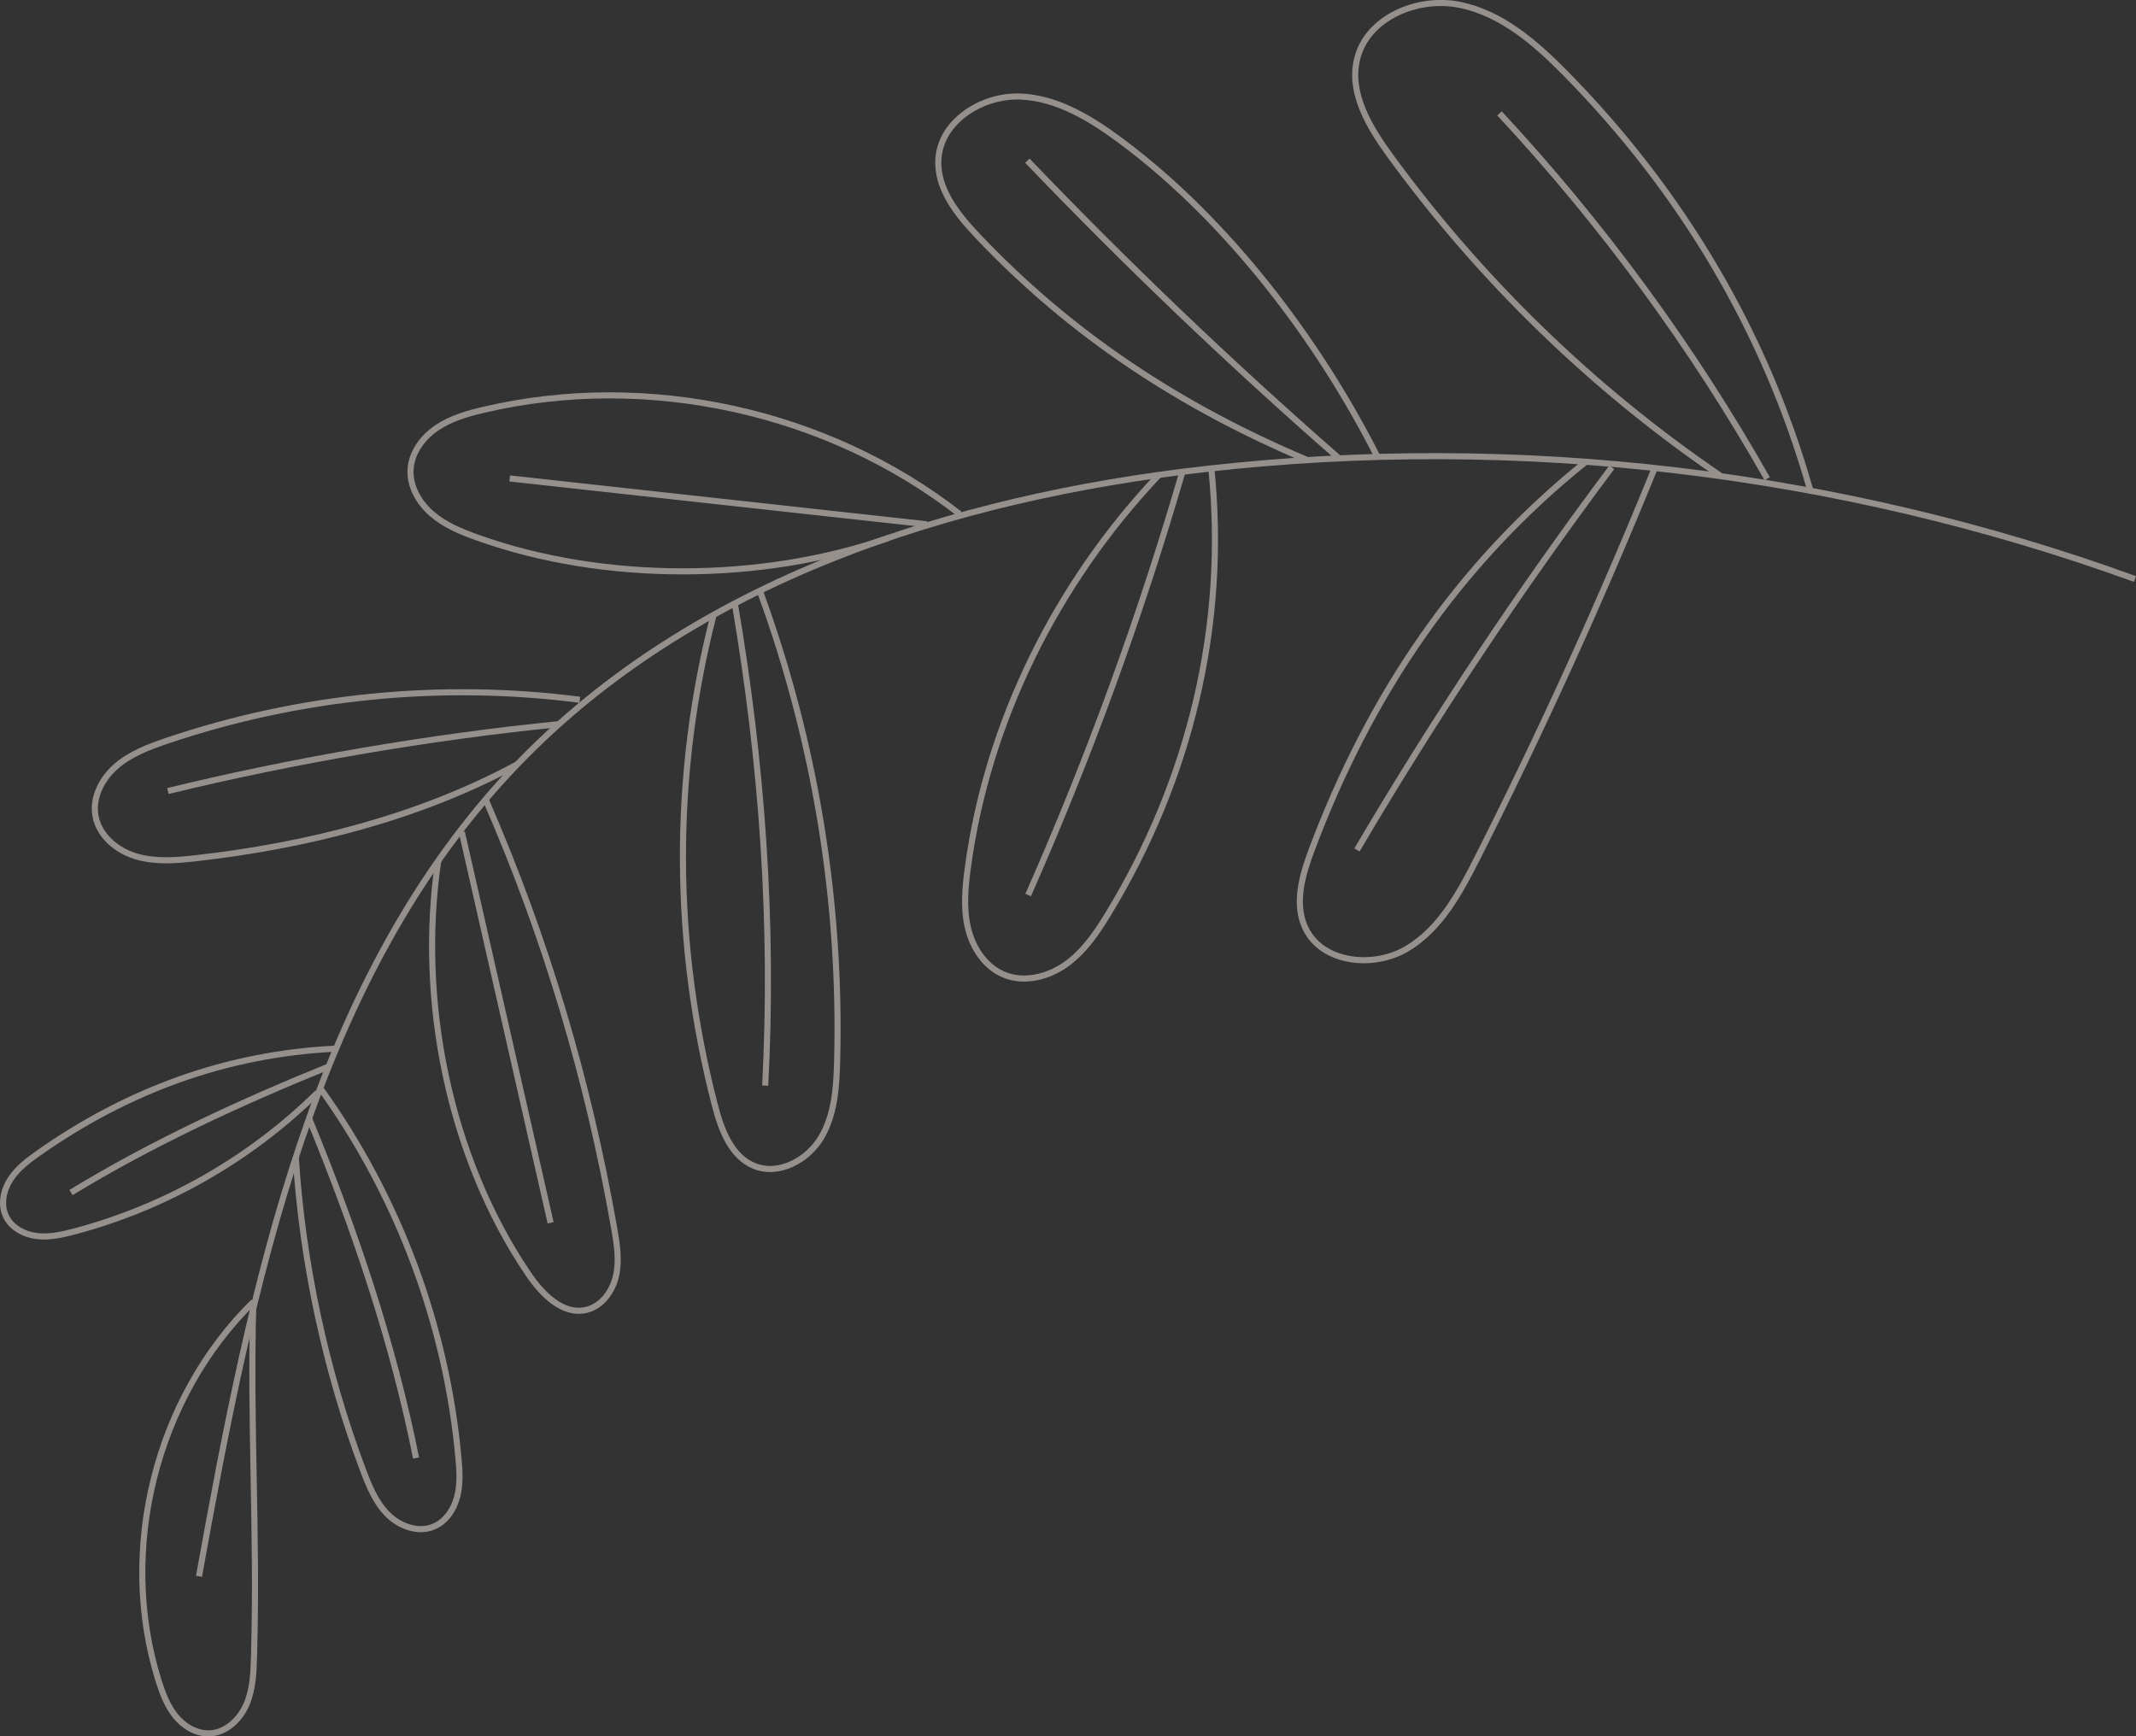<?xml version="1.0" encoding="UTF-8"?> <svg xmlns="http://www.w3.org/2000/svg" id="_Слой_1" data-name="Слой_1" width="350.69" height="285.11" viewBox="0 0 350.69 285.11"><rect x="0" y="0" width="350.69" height="285.11" fill="#333333" stroke="none"/><defs><style> .cls-1 { fill: none; stroke: #f9ede7; stroke-miterlimit: 10; } .cls-2 { opacity: .5; } </style></defs><g class="cls-2"><path class="cls-1" d="M350.52,95.07c-48.58-17.64-101.26-23.87-152.61-18.06-41.55,4.7-83.99,18.32-112.96,48.47-33.59,34.96-43.67,85.64-52.28,133.34"></path><path class="cls-1" d="M41.6,213.76c-16.04,15.76-22.29,40.74-15.57,62.19.65,2.06,1.42,4.13,2.78,5.81s3.4,2.92,5.56,2.85c2.73-.09,5.03-2.27,6.1-4.77s1.17-5.31,1.24-8.03c.58-20.62-.7-37.43-.12-58.05"></path><path class="cls-1" d="M48.56,190.02c1.09,17.32,4.95,35.23,11.08,51.46.98,2.59,2.06,5.22,4.02,7.18s5,3.07,7.55,2c1.99-.83,3.31-2.82,3.85-4.91.54-2.09.4-4.28.2-6.43-1.98-21.65-9.84-42.74-22.52-60.41"></path><path class="cls-1" d="M52.13,179.41c-11.03,10.88-24.94,18.82-39.92,22.79-2.02.53-4.11,1-6.18.75-2.07-.25-4.15-1.36-5.05-3.25-.91-1.91-.43-4.27.72-6.05,1.15-1.78,2.88-3.1,4.62-4.32,14.62-10.28,30.82-16.25,48.67-17.14"></path><path class="cls-1" d="M71.95,141.34c-3.38,22.92,1.77,48.59,14.75,67.78,2.24,3.31,5.65,6.86,9.54,5.96,2.55-.59,4.33-3.05,4.9-5.6s.15-5.22-.3-7.79c-4.28-24.4-11.21-47.7-21.11-70.41"></path><path class="cls-1" d="M84.94,125.49c-16.08,8.73-34.82,13.43-53.01,15.45-3.24.36-6.58.6-9.69-.36-3.11-.96-5.97-3.37-6.56-6.58-.56-3.05,1.06-6.17,3.41-8.2,2.34-2.03,5.32-3.15,8.25-4.15,21.72-7.36,45.12-9.69,67.86-6.75"></path><path class="cls-1" d="M117.16,100.96c-6.83,26.46-6.66,54.02.2,80.48,1.03,3.99,2.65,8.44,6.47,10,4,1.63,8.74-.92,10.97-4.63,2.22-3.71,2.53-8.22,2.64-12.54.69-26.19-3.62-52.5-12.64-77.11"></path><path class="cls-1" d="M145.91,88.31c-20.81,7.3-46.76,7.39-67.53-.04-2.65-.95-5.32-2.04-7.45-3.88-2.14-1.83-3.7-4.54-3.52-7.35.17-2.78,2.01-5.24,4.32-6.8,2.31-1.56,5.04-2.34,7.75-2.97,26.83-6.28,56.35.2,78.08,17.14"></path><path class="cls-1" d="M190.27,77.98c-16.72,17.67-28.16,40.46-31.38,64.57-.44,3.28-.73,6.64.04,9.86.77,3.21,2.77,6.29,5.81,7.59,3.34,1.43,7.34.44,10.3-1.68,2.96-2.12,5.05-5.21,6.94-8.32,13.42-22.07,19.52-47.4,16.9-73.09"></path><path class="cls-1" d="M214.65,75.55c-20.7-8.73-38.75-20.54-54.19-36.86-3.35-3.54-6.74-7.8-6.39-12.66.45-6.21,7.24-10.43,13.46-10.18,6.22.25,11.8,3.77,16.79,7.5,17.25,12.9,32.14,32.46,41.84,51.69"></path><path class="cls-1" d="M260.36,75.82c-21.11,16.95-35.55,38.46-45.04,63.81-1.54,4.12-2.88,8.82-.98,12.79,2.75,5.74,11.16,6.61,16.64,3.36,5.48-3.25,8.68-9.19,11.56-14.88,10.62-21.01,20.37-42.45,29.22-64.26"></path><path class="cls-1" d="M282.46,78.12c-20.9-14.24-39.33-32.1-54.22-52.54-3.4-4.67-6.78-10.23-5.44-15.85,1.62-6.82,9.91-10.31,16.78-8.95,6.88,1.36,12.48,6.23,17.4,11.22,19.07,19.36,32.86,42.43,40.25,68.58"></path><path class="cls-1" d="M53.97,175.12c-14.28,5.77-29.17,12.65-42.31,20.69"></path><path class="cls-1" d="M50.74,183.63c7.42,18.04,13.76,36.63,17.57,55.77"></path><path class="cls-1" d="M75.83,136.65c4.86,21.37,9.71,42.75,14.57,64.12"></path><path class="cls-1" d="M91.77,118.9c-21.12,2.11-43.57,5.95-64.2,10.98"></path><path class="cls-1" d="M120.64,99.08c4.48,26.22,6.39,52.61,4.99,79.17"></path><path class="cls-1" d="M152.19,86.09c-22.84-2.51-45.67-5.02-68.51-7.53"></path><path class="cls-1" d="M194.14,77.44c-6.89,23.7-15.36,46.95-25.34,69.53"></path><path class="cls-1" d="M219.77,75.2c-17.75-15.51-34.8-31.8-51.1-48.82"></path><path class="cls-1" d="M264.62,76.73c-15.09,20.15-29.06,41.13-41.83,62.82"></path><path class="cls-1" d="M290.14,78.61c-12.25-21.62-27.03-41.8-43.95-59.99"></path></g></svg> 